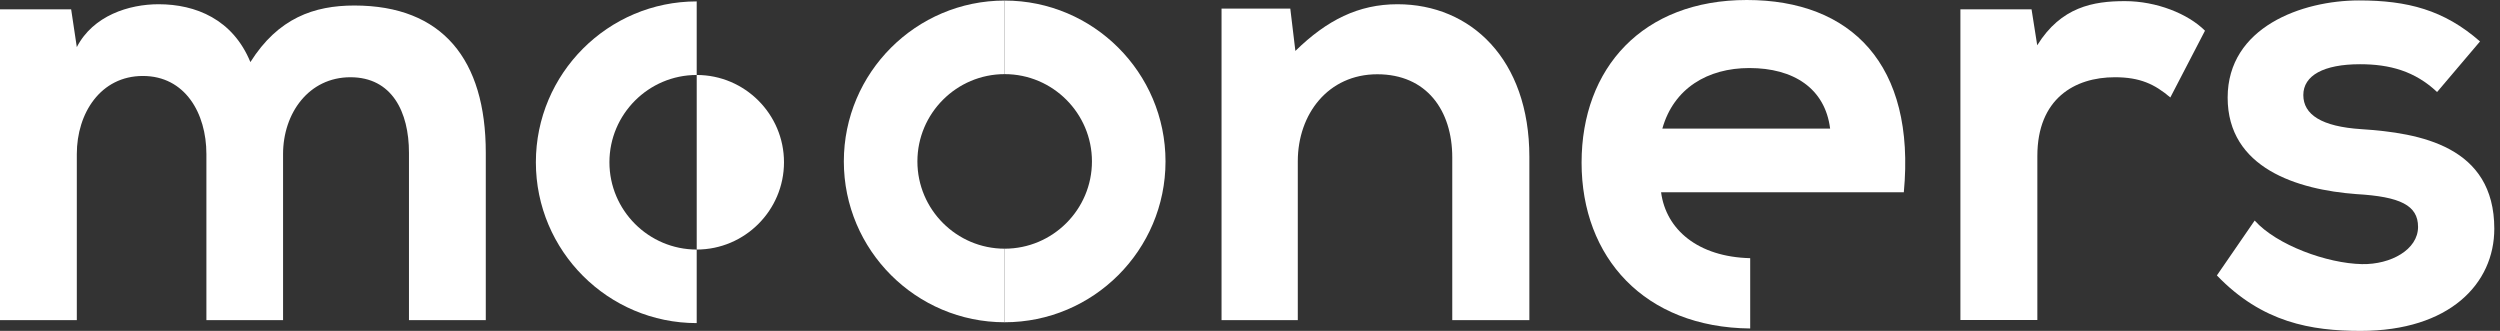 <?xml version="1.0" encoding="UTF-8"?>
<svg xmlns="http://www.w3.org/2000/svg" width="204" height="27" viewBox="0 0 204 27" fill="none">
  <rect x="0" y="0" width="204" height="27" fill="#333333" stroke="none"/>
  <path d="M118.505 26.123V12.848C118.505 8.992 116.393 6.06 112.387 6.06C108.381 6.06 105.9 9.304 105.9 13.159V26.123H99.678V0.704H105.288L105.703 4.156C108.278 1.639 110.852 0.346 114.038 0.346C120.006 0.346 124.796 4.825 124.796 12.802V26.123H118.517H118.505Z" fill="white"></path>
  <path d="M142.816 21.067C138.568 20.963 135.948 18.747 135.544 15.688H155.352C156.334 5.241 151.035 0 142.539 0C134.043 0 129.057 5.552 129.057 13.275C129.057 20.997 134.182 26.723 142.816 26.804V21.078V21.067ZM142.747 5.552C146.349 5.552 148.923 7.203 149.338 10.493H135.648C136.571 7.203 139.353 5.552 142.747 5.552Z" fill="white"></path>
  <path d="M165.775 0.762L166.237 3.694C168.188 0.554 170.82 0.092 173.394 0.092C175.968 0.092 178.542 1.12 179.927 2.505L177.099 7.953C175.818 6.868 174.629 6.303 172.574 6.303C169.284 6.303 166.248 8.057 166.248 12.732V26.111H159.969V0.762H165.787H165.775Z" fill="white"></path>
  <path d="M198.86 7.503C197.059 5.806 195.004 5.241 192.58 5.241C189.602 5.241 187.951 6.164 187.951 7.757C187.951 9.35 189.441 10.331 192.684 10.539C197.475 10.851 203.535 11.924 203.535 18.666C203.535 23.145 199.887 27 192.627 27C188.609 27 184.604 26.331 180.898 22.475L183.981 17.996C185.781 20.005 189.891 21.494 192.73 21.552C195.097 21.598 197.313 20.363 197.313 18.516C197.313 16.761 195.87 16.045 192.269 15.838C187.478 15.48 181.776 13.725 181.776 7.965C181.776 2.205 187.859 0.035 192.488 0.035C196.447 0.035 199.437 0.808 202.369 3.382L198.871 7.503H198.86Z" fill="white"></path>
  <path d="M63.974 13.24C63.974 9.315 60.776 6.118 56.852 6.118V20.363C60.776 20.363 63.974 17.165 63.974 13.24Z" fill="white"></path>
  <path d="M49.729 13.24C49.729 9.316 52.927 6.118 56.851 6.118V0.115C49.614 0.115 43.727 6.003 43.727 13.24C43.727 20.478 49.614 26.365 56.851 26.365V20.363C52.927 20.363 49.729 17.165 49.729 13.24Z" fill="white"></path>
  <path d="M81.981 0.046V6.049C85.905 6.049 89.103 9.246 89.103 13.171C89.103 17.096 85.905 20.293 81.981 20.293V26.296C89.218 26.296 95.106 20.409 95.106 13.171C95.106 5.933 89.218 0.046 81.981 0.046Z" fill="white"></path>
  <path d="M81.982 26.296V20.293C78.058 20.293 74.86 17.096 74.86 13.171C74.86 9.246 78.058 6.049 81.982 6.049V0.046C74.745 0.046 68.857 5.933 68.857 13.171C68.857 20.409 74.745 26.296 81.982 26.296Z" fill="white"></path>
  <path d="M16.842 26.123V12.571C16.842 9.235 15.099 6.199 11.659 6.199C8.219 6.199 6.268 9.223 6.268 12.571V26.123H0V0.762H5.806L6.268 3.844C7.596 1.27 10.528 0.346 12.94 0.346C15.976 0.346 19 1.581 20.432 5.067C22.694 1.477 25.626 0.45 28.916 0.45C36.108 0.45 39.64 4.86 39.64 12.467V26.123H33.372V12.467C33.372 9.131 31.987 6.303 28.593 6.303C25.199 6.303 23.098 9.235 23.098 12.571V26.123H16.83H16.842Z" fill="white"></path>
</svg>
